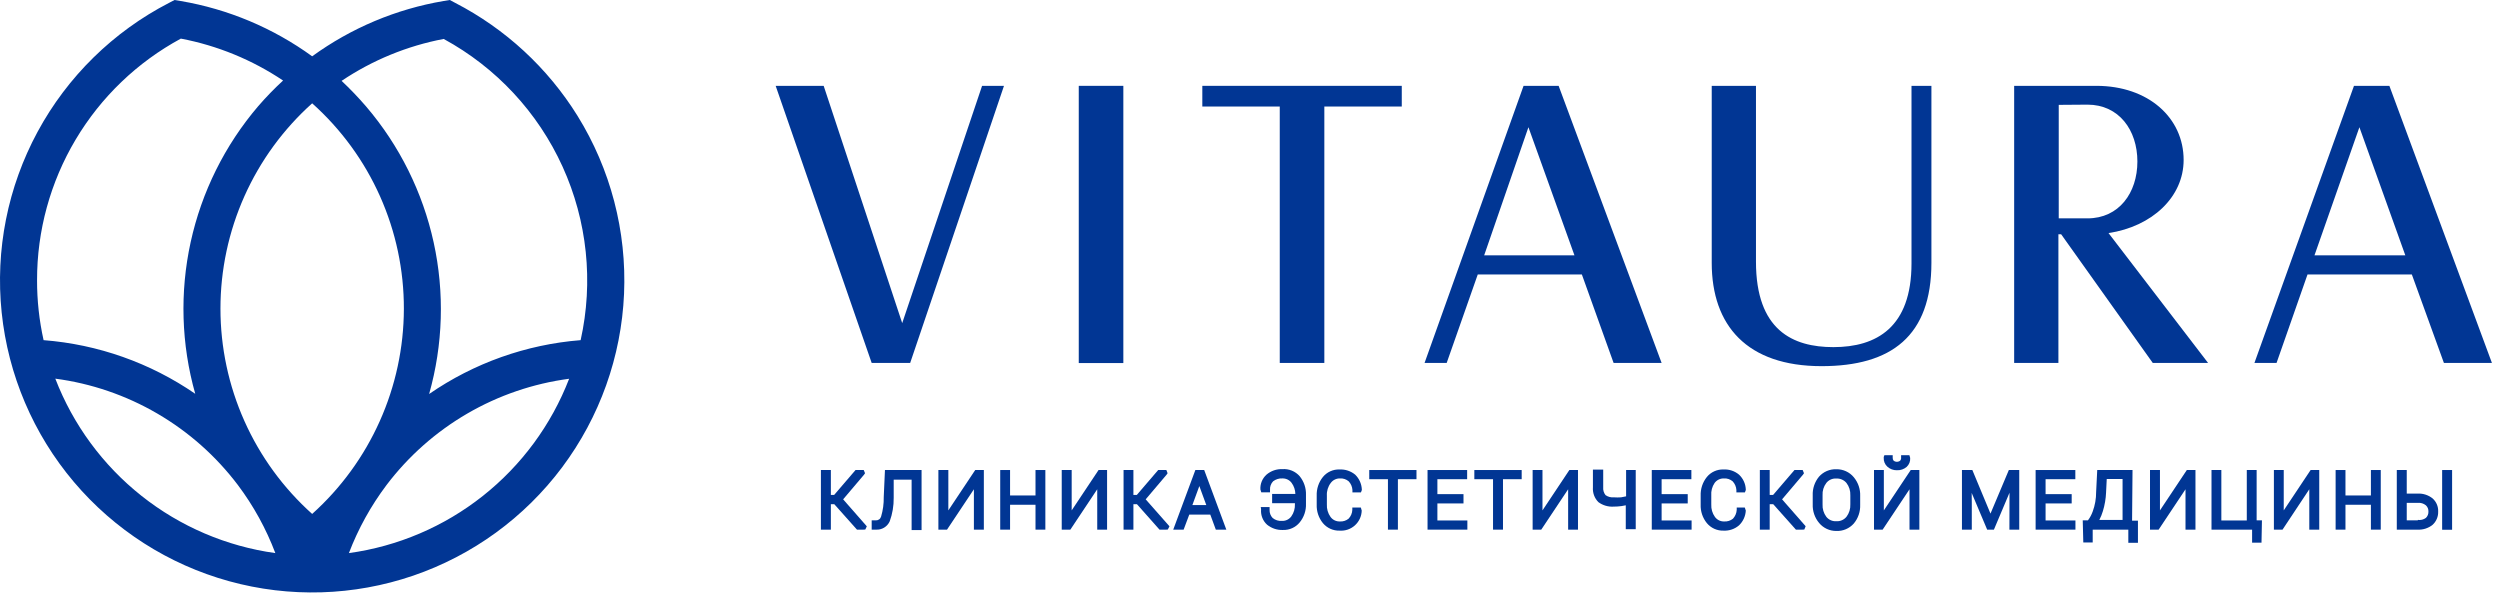 <?xml version="1.0" encoding="UTF-8"?> <svg xmlns="http://www.w3.org/2000/svg" width="226" height="54" viewBox="0 0 226 54" fill="none"><g clip-path="url(#clip0_2074_1037)"><path d="M52.2 10.46C49.503 6.126 45.685 2.602 41.15 0.26L40.66 0L40.11 0.09C35.814 0.818 31.745 2.529 28.22 5.09C24.691 2.529 20.619 0.818 16.32 0.09L15.78 0L15.28 0.26C10.236 2.863 6.094 6.927 3.395 11.92C0.696 16.914 -0.435 22.605 0.151 28.251C0.737 33.897 3.012 39.235 6.679 43.568C10.346 47.901 15.234 51.028 20.706 52.539C26.177 54.051 31.977 53.877 37.348 52.041C42.719 50.205 47.412 46.792 50.813 42.248C54.215 37.703 56.166 32.239 56.414 26.568C56.661 20.897 55.193 15.283 52.2 10.46ZM3.35 25.34C3.342 20.864 4.547 16.468 6.836 12.621C9.124 8.774 12.412 5.619 16.35 3.49C19.654 4.119 22.796 5.408 25.59 7.28C24.797 8.01 24.046 8.785 23.34 9.6C20.325 13.131 18.229 17.351 17.236 21.887C16.243 26.422 16.386 31.133 17.65 35.6C13.587 32.804 8.857 31.131 3.94 30.75C3.545 28.974 3.347 27.16 3.35 25.34ZM5 34.23C8.249 34.66 11.381 35.732 14.213 37.381C17.046 39.031 19.522 41.226 21.5 43.84C22.916 45.723 24.057 47.797 24.89 50C20.469 49.386 16.292 47.6 12.795 44.827C9.297 42.054 6.606 38.395 5 34.23ZM28.22 46.46C25.611 44.123 23.525 41.262 22.096 38.064C20.668 34.866 19.929 31.403 19.929 27.9C19.929 24.397 20.668 20.934 22.096 17.736C23.525 14.538 25.611 11.677 28.22 9.34C30.836 11.678 32.928 14.543 34.356 17.747C35.785 20.951 36.519 24.422 36.51 27.93C36.501 31.427 35.758 34.883 34.33 38.074C32.902 41.266 30.821 44.123 28.22 46.46ZM31.54 50C32.381 47.801 33.525 45.731 34.94 43.85C36.92 41.237 39.399 39.042 42.233 37.392C45.067 35.743 48.2 34.671 51.45 34.24C49.841 38.406 47.146 42.065 43.645 44.836C40.144 47.608 35.964 49.391 31.54 50ZM38.79 35.63C40.054 31.163 40.197 26.452 39.204 21.917C38.211 17.381 36.115 13.161 33.1 9.63C32.401 8.818 31.66 8.044 30.88 7.31C33.669 5.437 36.809 4.148 40.11 3.52C44.85 6.099 48.622 10.151 50.856 15.064C53.089 19.976 53.663 25.483 52.49 30.75C47.574 31.139 42.848 32.819 38.79 35.62V35.63Z" fill="#013694"></path><path d="M172.8 23.81C172.8 29.6 169.63 31.38 165.74 31.38C162.07 31.38 158.74 29.86 158.74 23.66V7.76H154.74V23.76C154.74 29.43 157.93 33.1 164.67 33.1C170.98 33.1 174.6 30.38 174.6 23.76V7.76H172.8V23.81Z" fill="#013694"></path><path d="M137.73 7.76L128.78 32.81H130.78L133.59 24.81H143L145.87 32.81H150.21L140.9 7.76H137.73ZM134.17 23.08L138.17 11.5L142.33 23.08H134.17Z" fill="#013694"></path><path d="M101.55 7.76H97.52V32.82H101.55V7.76Z" fill="#013694"></path><path d="M108.69 7.76V9.63H115.69V32.81H119.72V9.63H126.72V7.76H108.69Z" fill="#013694"></path><path d="M220.93 32.81H225.27L216 7.76H212.8L203.8 32.81H205.8L208.6 24.81H218.03L220.93 32.81ZM209.23 23.08L213.29 11.5L217.44 23.08H209.23Z" fill="#013694"></path><path d="M81.56 29.21L74.46 7.76H70.12L78.8 32.81H82.28L90.76 7.76H88.78L81.56 29.21Z" fill="#013694"></path><path d="M197.4 14.46C197.4 10.66 194.22 7.76 189.51 7.76H182.08V32.81H186.08V21.18H186.33L194.61 32.81H199.61L190.61 21.07C194.55 20.48 197.4 17.81 197.4 14.46ZM188.71 9.46C191.55 9.46 193.22 11.76 193.22 14.6C193.22 17.44 191.55 19.74 188.71 19.74H186.11V9.48L188.71 9.46Z" fill="#013694"></path><path d="M78.11 42.91L78.2 42.78L78.08 42.49H77.34L75.41 44.74H75.11V42.49H74.21V47.88H75.11V45.58H75.42L77.47 47.88H78.06L78.22 47.87L78.36 47.58L76.22 45.14L78.11 42.91Z" fill="#013694"></path><path d="M79.89 44.94C79.902 45.536 79.821 46.13 79.65 46.7C79.621 46.803 79.557 46.893 79.47 46.955C79.382 47.016 79.277 47.047 79.17 47.04H78.8V47.88H79.18C79.44 47.897 79.699 47.835 79.922 47.701C80.145 47.566 80.323 47.368 80.43 47.13C80.678 46.448 80.8 45.726 80.79 45V43.36H82.41V47.92H83.31V42.49H80L79.89 44.94Z" fill="#013694"></path><path d="M85.73 46.14V42.49H84.83V47.88H85.61L88.04 44.23V47.88H88.94V42.49H88.16L85.73 46.14Z" fill="#013694"></path><path d="M93.61 44.79H91.31V42.49H90.42V47.88H91.31V45.63H93.61V47.88H94.5V42.49H93.61V44.79Z" fill="#013694"></path><path d="M96.88 46.14V42.49H95.98V47.88H96.76L99.19 44.23V47.88H100.08V42.49H99.31L96.88 46.14Z" fill="#013694"></path><path d="M105.46 42.91L105.55 42.78L105.44 42.49H104.7L102.77 44.74H102.46V42.49H101.57V47.88H102.46V45.58H102.78L104.82 47.88H105.41L105.57 47.87L105.72 47.58L103.57 45.14L105.46 42.91Z" fill="#013694"></path><path d="M108.06 42.49L106.06 47.88H107L107.51 46.52H109.41L109.91 47.88H110.86L108.86 42.49H108.06ZM107.79 45.66L108.42 43.94L109.05 45.66H107.79Z" fill="#013694"></path><path d="M115.93 42.409C115.404 42.388 114.889 42.566 114.49 42.909C114.304 43.077 114.157 43.285 114.062 43.517C113.967 43.749 113.925 43.999 113.94 44.249L114.02 44.509H114.81V44.269C114.801 44.13 114.821 43.991 114.87 43.86C114.918 43.729 114.993 43.609 115.09 43.509C115.33 43.325 115.628 43.232 115.93 43.249C116.09 43.245 116.249 43.278 116.394 43.348C116.538 43.418 116.664 43.521 116.76 43.649C116.974 43.94 117.092 44.289 117.1 44.649H115V45.489H117.06V45.569C117.079 45.969 116.963 46.364 116.73 46.689C116.633 46.819 116.506 46.923 116.359 46.993C116.213 47.063 116.052 47.096 115.89 47.089C115.587 47.113 115.287 47.02 115.05 46.829C114.955 46.731 114.882 46.615 114.834 46.488C114.786 46.361 114.764 46.225 114.77 46.089V45.839H114.15H113.97L114 45.999V46.079C113.982 46.331 114.022 46.582 114.115 46.816C114.209 47.05 114.354 47.26 114.54 47.429C114.947 47.763 115.464 47.934 115.99 47.909C116.275 47.918 116.559 47.861 116.819 47.743C117.079 47.626 117.308 47.45 117.49 47.229C117.88 46.755 118.083 46.154 118.06 45.539V44.739C118.081 44.126 117.878 43.525 117.49 43.049C117.297 42.829 117.056 42.657 116.785 42.546C116.515 42.435 116.222 42.388 115.93 42.409Z" fill="#013694"></path><path d="M120.3 43.66C120.395 43.529 120.52 43.424 120.665 43.353C120.809 43.281 120.969 43.246 121.13 43.25C121.417 43.231 121.7 43.324 121.92 43.51C122.12 43.722 122.241 43.998 122.26 44.29V44.51H122.86H123.03L123.11 44.3V44.24C123.085 43.737 122.87 43.262 122.51 42.91C122.114 42.584 121.612 42.416 121.1 42.44C120.813 42.429 120.527 42.484 120.265 42.602C120.003 42.72 119.772 42.897 119.59 43.12C119.206 43.597 119.008 44.197 119.03 44.81V45.61C119.006 46.219 119.205 46.816 119.59 47.29C119.774 47.51 120.005 47.686 120.267 47.804C120.528 47.922 120.813 47.978 121.1 47.97C121.351 47.987 121.604 47.954 121.842 47.872C122.08 47.789 122.299 47.66 122.486 47.491C122.672 47.322 122.823 47.117 122.929 46.888C123.034 46.659 123.092 46.411 123.1 46.16L123.02 45.88H122.25V46.09C122.24 46.389 122.118 46.674 121.91 46.89C121.688 47.07 121.405 47.159 121.12 47.14C120.957 47.145 120.796 47.11 120.649 47.039C120.503 46.967 120.376 46.861 120.28 46.73C120.044 46.402 119.928 46.003 119.95 45.6V44.8C119.927 44.39 120.051 43.986 120.3 43.66Z" fill="#013694"></path><path d="M123.78 43.32H125.47V47.88H126.37V43.32H128.05V42.49H123.78V43.32Z" fill="#013694"></path><path d="M129.94 45.51H132.3V44.67H129.94V43.32H132.63V42.49H129.05V47.88H132.65V47.05H129.94V45.51Z" fill="#013694"></path><path d="M133.28 43.32H134.97V47.88H135.87V43.32H137.56V42.49H133.28V43.32Z" fill="#013694"></path><path d="M139.44 46.14V42.49H138.55V47.88H139.33L141.76 44.23V47.88H142.65V42.49H141.87L139.44 46.14Z" fill="#013694"></path><path d="M147 44.869L146.54 44.959C146.327 44.974 146.113 44.974 145.9 44.959C145.631 44.986 145.361 44.915 145.14 44.759C144.982 44.558 144.907 44.304 144.93 44.049V42.449H144V44.049C143.981 44.295 144.015 44.541 144.099 44.772C144.184 45.004 144.317 45.214 144.49 45.389C144.887 45.684 145.376 45.829 145.87 45.799C146.111 45.799 146.351 45.782 146.59 45.749L146.97 45.679V47.839H147.87V42.489H147V44.869Z" fill="#013694"></path><path d="M150.21 45.51H152.57V44.67H150.21V43.32H152.9V42.49H149.32V47.88H152.92V47.05H150.21V45.51Z" fill="#013694"></path><path d="M155 43.66C155.096 43.529 155.223 43.423 155.369 43.351C155.516 43.28 155.677 43.245 155.84 43.25C156.127 43.231 156.41 43.325 156.63 43.51C156.83 43.723 156.951 43.999 156.97 44.29V44.51H157.56H157.74L157.82 44.3V44.24C157.798 43.734 157.579 43.257 157.21 42.91C156.82 42.581 156.32 42.413 155.81 42.44C155.523 42.429 155.237 42.485 154.975 42.603C154.713 42.721 154.482 42.898 154.3 43.12C153.916 43.598 153.718 44.198 153.74 44.81V45.61C153.716 46.22 153.915 46.817 154.3 47.29C154.484 47.511 154.715 47.687 154.977 47.805C155.238 47.922 155.523 47.979 155.81 47.97C156.321 47.995 156.822 47.824 157.21 47.49C157.574 47.14 157.792 46.665 157.82 46.16L157.73 45.88H157V46.09C156.983 46.388 156.862 46.671 156.66 46.89C156.437 47.069 156.155 47.158 155.87 47.14C155.707 47.146 155.546 47.111 155.399 47.04C155.253 46.968 155.126 46.862 155.03 46.73C154.796 46.402 154.679 46.004 154.7 45.6V44.8C154.668 44.397 154.773 43.995 155 43.66Z" fill="#013694"></path><path d="M162.99 42.91L163.08 42.78L162.96 42.49H162.22L160.29 44.74H159.98V42.49H159.09V47.88H159.98V45.58H160.3L162.35 47.88H162.94L163.11 47.87L163.23 47.57L161.1 45.14L162.99 42.91Z" fill="#013694"></path><path d="M166 42.419C165.707 42.409 165.415 42.465 165.145 42.58C164.876 42.696 164.635 42.87 164.44 43.089C164.046 43.566 163.843 44.171 163.87 44.789V45.589C163.847 46.205 164.053 46.807 164.45 47.279C164.639 47.506 164.876 47.688 165.144 47.813C165.412 47.937 165.704 48.001 166 47.999C166.297 48.012 166.592 47.958 166.865 47.842C167.139 47.726 167.383 47.551 167.58 47.329C167.977 46.857 168.183 46.255 168.16 45.639V44.839C168.184 44.22 167.977 43.614 167.58 43.139C167.388 42.908 167.146 42.723 166.872 42.599C166.599 42.474 166.3 42.413 166 42.419ZM166 47.119C165.829 47.129 165.658 47.098 165.501 47.029C165.345 46.959 165.207 46.853 165.1 46.719C164.858 46.394 164.737 45.994 164.76 45.589V44.779C164.735 44.377 164.856 43.98 165.1 43.659C165.205 43.525 165.341 43.419 165.496 43.349C165.651 43.28 165.82 43.249 165.99 43.259C166.166 43.248 166.341 43.279 166.503 43.348C166.664 43.417 166.807 43.524 166.92 43.659C167.165 43.979 167.289 44.376 167.27 44.779V45.589C167.29 45.995 167.166 46.395 166.92 46.719C166.809 46.854 166.668 46.961 166.508 47.03C166.348 47.1 166.174 47.13 166 47.119Z" fill="#013694"></path><path d="M171.48 42.51C171.801 42.525 172.115 42.418 172.36 42.21C172.471 42.108 172.557 41.982 172.613 41.842C172.668 41.702 172.691 41.551 172.68 41.4L172.61 41.15H171.86V41.39C171.864 41.435 171.859 41.48 171.845 41.523C171.831 41.566 171.809 41.606 171.78 41.64C171.695 41.709 171.589 41.746 171.48 41.746C171.371 41.746 171.265 41.709 171.18 41.64C171.123 41.57 171.094 41.481 171.1 41.39V41.15H170.54H170.35L170.29 41.31V41.38C170.28 41.532 170.305 41.683 170.362 41.823C170.419 41.964 170.507 42.089 170.62 42.19C170.855 42.403 171.163 42.518 171.48 42.51Z" fill="#013694"></path><path d="M170.3 46.14V42.49H169.41V47.88H170.19L172.62 44.23V47.88H173.51V42.49H172.73L170.3 46.14Z" fill="#013694"></path><path d="M179.94 46.43L178.3 42.49H177.36V47.88H178.25V45.47L178.24 44.56L179.64 47.88H180.25L181.66 44.54L181.65 47.88H182.54V42.49H181.6L179.94 46.43Z" fill="#013694"></path><path d="M184.92 45.51H187.28V44.67H184.92V43.32H187.61V42.49H184.02V47.88H187.62V47.05H184.92V45.51Z" fill="#013694"></path><path d="M192.78 42.49H189.59L189.49 44.49C189.492 45.087 189.387 45.68 189.18 46.24C189.078 46.527 188.933 46.797 188.75 47.04H188.28L188.33 49.04H189.18V47.88H192.4V49.07H193.27V47.07H192.74L192.78 42.49ZM190.39 44.49L190.45 43.3H191.88V47H189.78C189.911 46.747 190.018 46.483 190.1 46.21C190.269 45.658 190.366 45.087 190.39 44.51V44.49Z" fill="#013694"></path><path d="M195.26 46.14V42.49H194.36V47.88H195.14L197.57 44.23V47.88H198.47V42.49H197.69L195.26 46.14Z" fill="#013694"></path><path d="M204 42.49H203.11V47.05H200.81V42.49H199.92V47.88H203.59V49.06H204.44L204.48 47.04H204V42.49Z" fill="#013694"></path><path d="M206.45 46.14V42.49H205.56V47.88H206.34L208.76 44.23V47.88H209.66V42.49H208.88L206.45 46.14Z" fill="#013694"></path><path d="M214.33 44.79H212.03V42.49H211.14V47.88H212.03V45.63H214.33V47.88H215.22V42.49H214.33V44.79Z" fill="#013694"></path><path d="M221.67 42.49H220.77V47.89H221.67V42.49Z" fill="#013694"></path><path d="M218.57 44.62H217.57V42.49H216.67V47.88H218.55C219.042 47.906 219.526 47.749 219.91 47.44C220.075 47.288 220.206 47.102 220.292 46.895C220.378 46.688 220.419 46.465 220.41 46.24C220.419 46.019 220.379 45.798 220.292 45.594C220.206 45.39 220.075 45.208 219.91 45.06C219.532 44.756 219.055 44.599 218.57 44.62ZM218.57 47.04H217.57V45.46H218.57C218.833 45.434 219.095 45.513 219.3 45.68C219.377 45.751 219.437 45.838 219.477 45.935C219.516 46.032 219.535 46.136 219.53 46.24C219.536 46.348 219.518 46.455 219.478 46.555C219.438 46.655 219.378 46.746 219.3 46.82C219.089 46.973 218.827 47.038 218.57 47V47.04Z" fill="#013694"></path></g><defs><clipPath id="clip0_2074_1037"><rect width="225.27" height="53.56" fill="white"></rect></clipPath></defs></svg> 